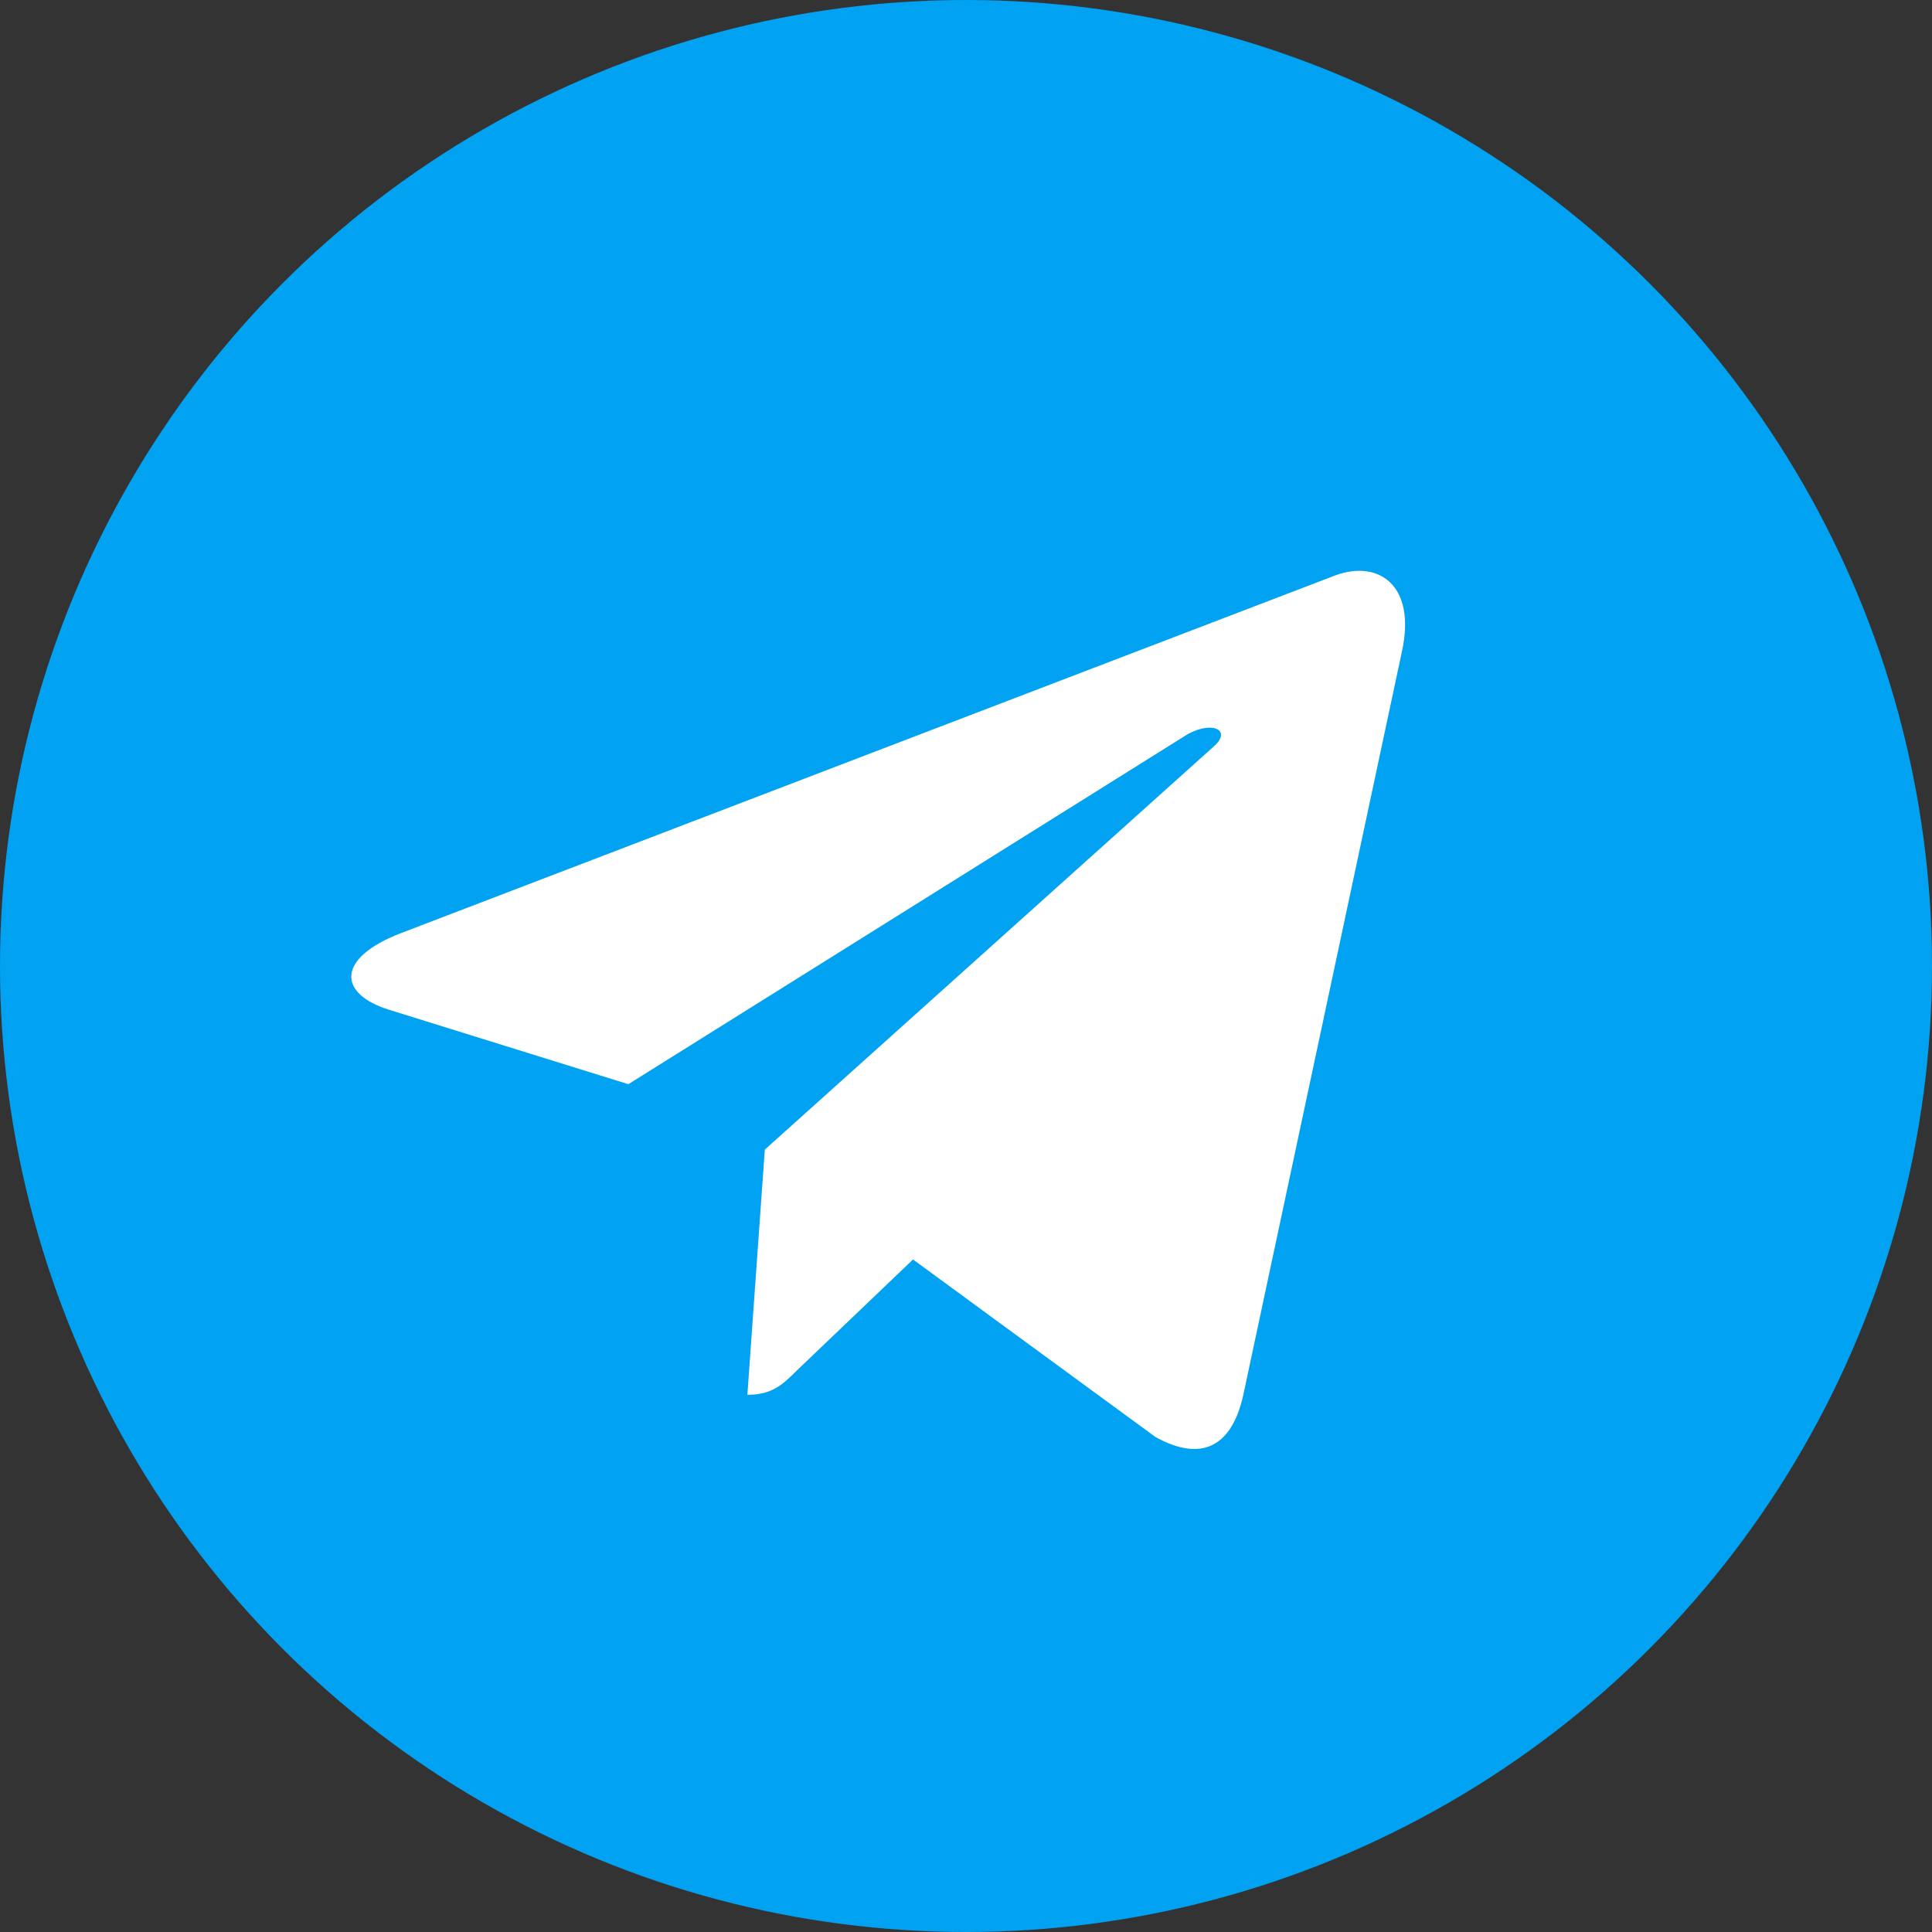 <?xml version="1.0" encoding="UTF-8"?> <svg xmlns="http://www.w3.org/2000/svg" width="44" height="44" viewBox="0 0 44 44" fill="none"><rect x="0" y="0" width="44" height="44" fill="#333333" stroke="none"/><circle cx="22" cy="22" r="22" fill="#00A2F1"></circle><path d="M31.932 14.82L28.31 31.793C28.036 32.99 27.324 33.288 26.312 32.725L20.793 28.684L18.13 31.229C17.835 31.522 17.589 31.766 17.021 31.766L17.418 26.182L27.645 16.998C28.09 16.605 27.549 16.386 26.954 16.78L14.31 24.692L8.867 22.999C7.683 22.631 7.662 21.822 9.114 21.258L30.405 13.106C31.391 12.739 32.253 13.324 31.932 14.82Z" fill="white"></path></svg> 